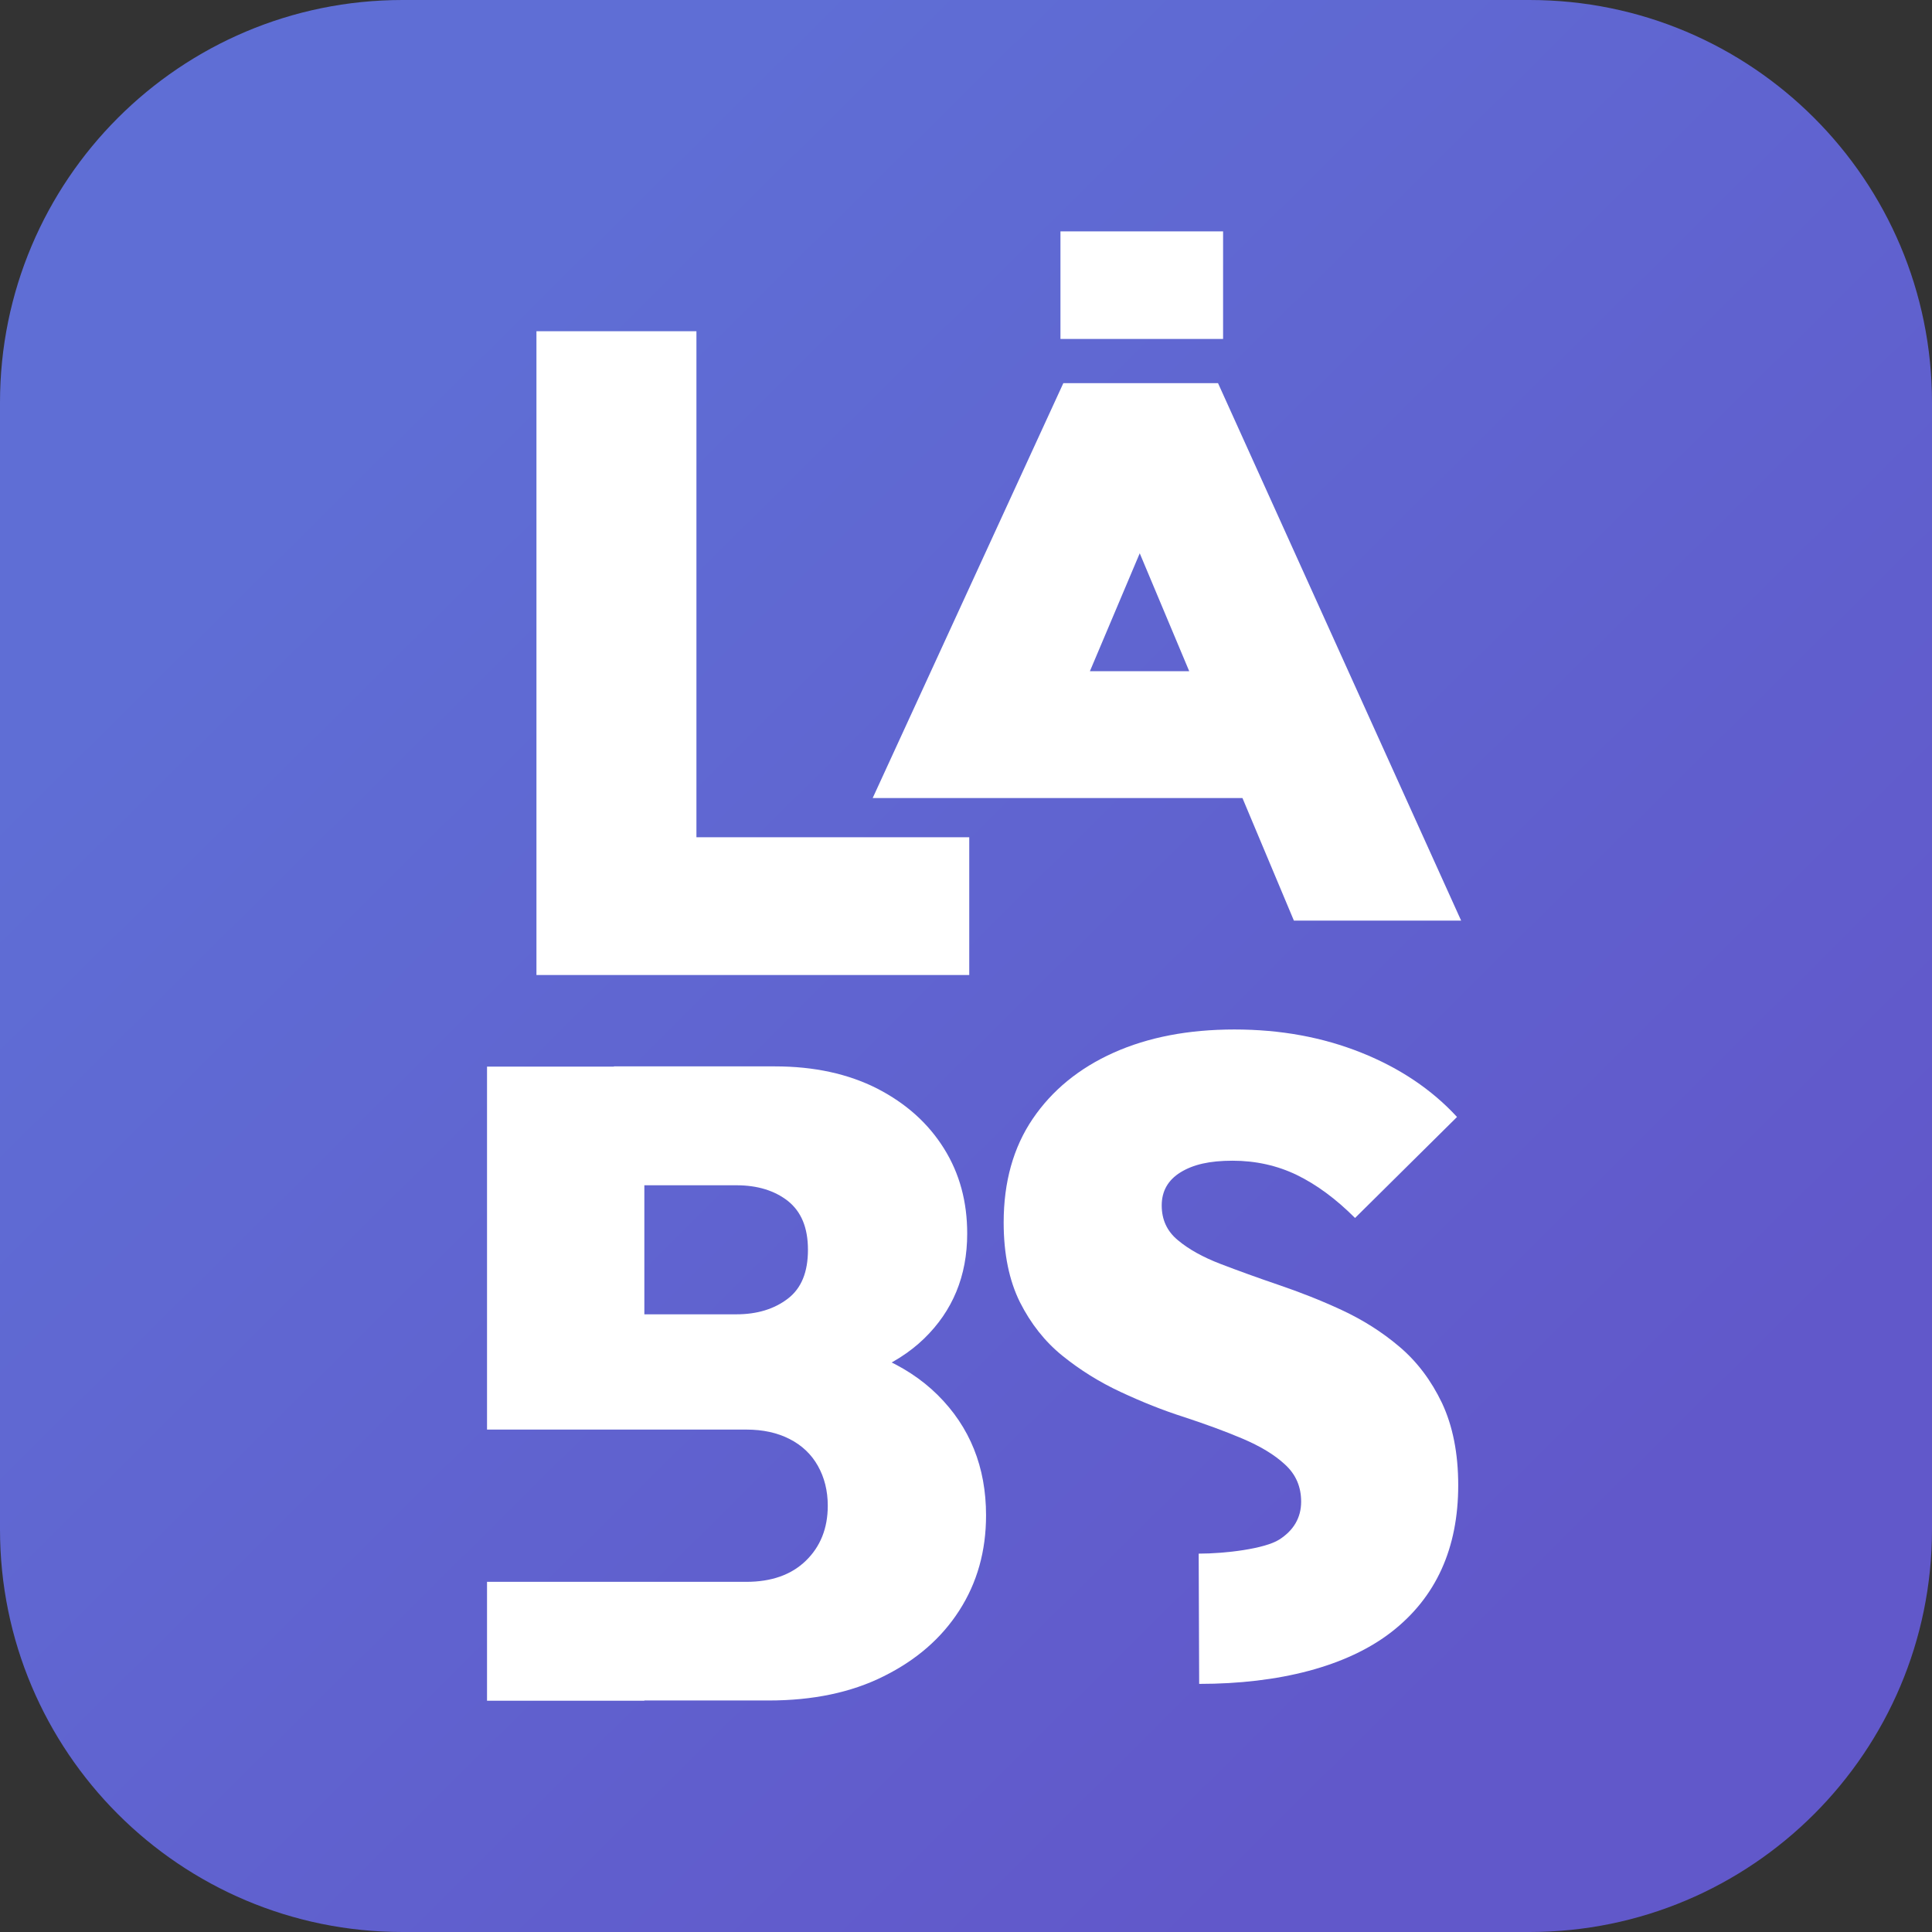 <svg width="119" height="119" viewBox="0 0 119 119" fill="none" xmlns="http://www.w3.org/2000/svg">
<rect x="0" y="0" width="119" height="119" fill="#333333" stroke="none"/>
<g clip-path="url(#clip0_549_74786)">
<path d="M0 24.792C0 11.1 11.1 0 24.792 0H94.21C107.901 0 119 11.099 119 24.79V94.208C119 107.9 107.9 119 94.208 119H24.792C11.1 119 0 107.9 0 94.208V24.792Z" fill="url(#paint0_linear_549_74786)"/>
<g clip-path="url(#clip1_549_74786)">
<path d="M53.752 49.156L65.496 23.599H75.023L89.997 56.703H79.696L68.414 29.821H72.001L63.829 49.156H53.752ZM59.557 49.156V41.342H81.096V49.156H59.557ZM65.318 20.876V14.252H75.335V20.876H65.318Z" fill="white"/>
<path d="M33.042 60.054V20.402H42.896V60.054H33.042ZM40.871 60.054V51.57H59.7V60.054H40.871Z" fill="white"/>
<path d="M39.688 97.059V88.054H29.998V65.698H39.688V88.054M29.998 88.367V97.432H39.688V104.755H29.998V97.432M37.813 104.755V97.432H45.97C47.518 97.432 48.738 97 49.631 96.137C50.525 95.273 50.986 94.142 50.986 92.743C50.986 91.82 50.778 91.001 50.376 90.287C49.974 89.573 49.393 89.022 48.634 88.635C47.875 88.248 46.997 88.054 45.97 88.054H37.813V80.954H45.359C46.64 80.954 47.696 80.627 48.53 79.987C49.364 79.347 49.765 78.349 49.765 76.98C49.765 75.611 49.349 74.628 48.53 73.973C47.711 73.333 46.654 73.006 45.359 73.006H37.813V65.683H47.726C50.152 65.683 52.251 66.144 54.037 67.052C55.823 67.975 57.178 69.195 58.145 70.743C59.113 72.291 59.574 74.033 59.574 75.983C59.574 78.588 58.681 80.746 56.91 82.458C55.139 84.169 52.549 85.226 49.17 85.628V82.324C52.921 82.77 55.779 83.961 57.758 85.926C59.738 87.891 60.735 90.361 60.735 93.338C60.735 95.541 60.185 97.491 59.083 99.203C57.982 100.915 56.434 102.254 54.424 103.251C52.43 104.249 50.063 104.74 47.354 104.74H37.828L37.813 104.755Z" fill="white"/>
<path d="M73.832 95.695C75.484 95.695 77.896 95.397 78.789 94.832C79.682 94.266 80.143 93.477 80.143 92.495C80.143 91.572 79.816 90.813 79.146 90.203C78.491 89.593 77.613 89.072 76.526 88.61C75.44 88.149 74.249 87.717 72.939 87.285C71.629 86.869 70.334 86.348 69.025 85.737C67.715 85.127 66.524 84.383 65.437 83.505C64.351 82.626 63.487 81.525 62.818 80.2C62.163 78.876 61.82 77.238 61.82 75.303C61.82 72.803 62.416 70.674 63.606 68.918C64.797 67.161 66.464 65.792 68.593 64.839C70.721 63.887 73.192 63.41 76.035 63.41C78.878 63.41 81.468 63.887 83.85 64.839C86.231 65.792 88.196 67.117 89.744 68.799L83.463 75.02C82.287 73.844 81.096 72.966 79.875 72.371C78.67 71.79 77.345 71.493 75.916 71.493C74.487 71.493 73.49 71.731 72.716 72.207C71.942 72.683 71.555 73.368 71.555 74.246C71.555 75.125 71.882 75.839 72.552 76.39C73.207 76.941 74.085 77.432 75.172 77.849C76.258 78.265 77.449 78.697 78.759 79.144C80.069 79.59 81.364 80.096 82.644 80.692C83.924 81.287 85.115 82.031 86.201 82.954C87.288 83.877 88.151 85.023 88.821 86.422C89.476 87.821 89.818 89.503 89.818 91.483C89.818 95.368 88.449 98.389 85.71 100.518C82.971 102.646 78.789 103.718 73.862 103.718" fill="white"/>
</g>
</g>
<defs>
<linearGradient id="paint0_linear_549_74786" x1="-9" y1="-10" x2="119" y2="119" gradientUnits="userSpaceOnUse">
<stop offset="0.262" stop-color="#5F6ED5"/>
<stop offset="0.83" stop-color="#6158CA"/>
</linearGradient>
<clipPath id="clip0_549_74786">
<path d="M0 24.792C0 11.1 11.1 0 24.792 0H94.21C107.901 0 119 11.099 119 24.79V94.208C119 107.9 107.9 119 94.208 119H24.792C11.1 119 0 107.9 0 94.208V24.792Z" fill="white"/>
</clipPath>
<clipPath id="clip1_549_74786">
<rect width="60" height="90.499" fill="white" transform="translate(30 14.251)"/>
</clipPath>
</defs>
</svg>
